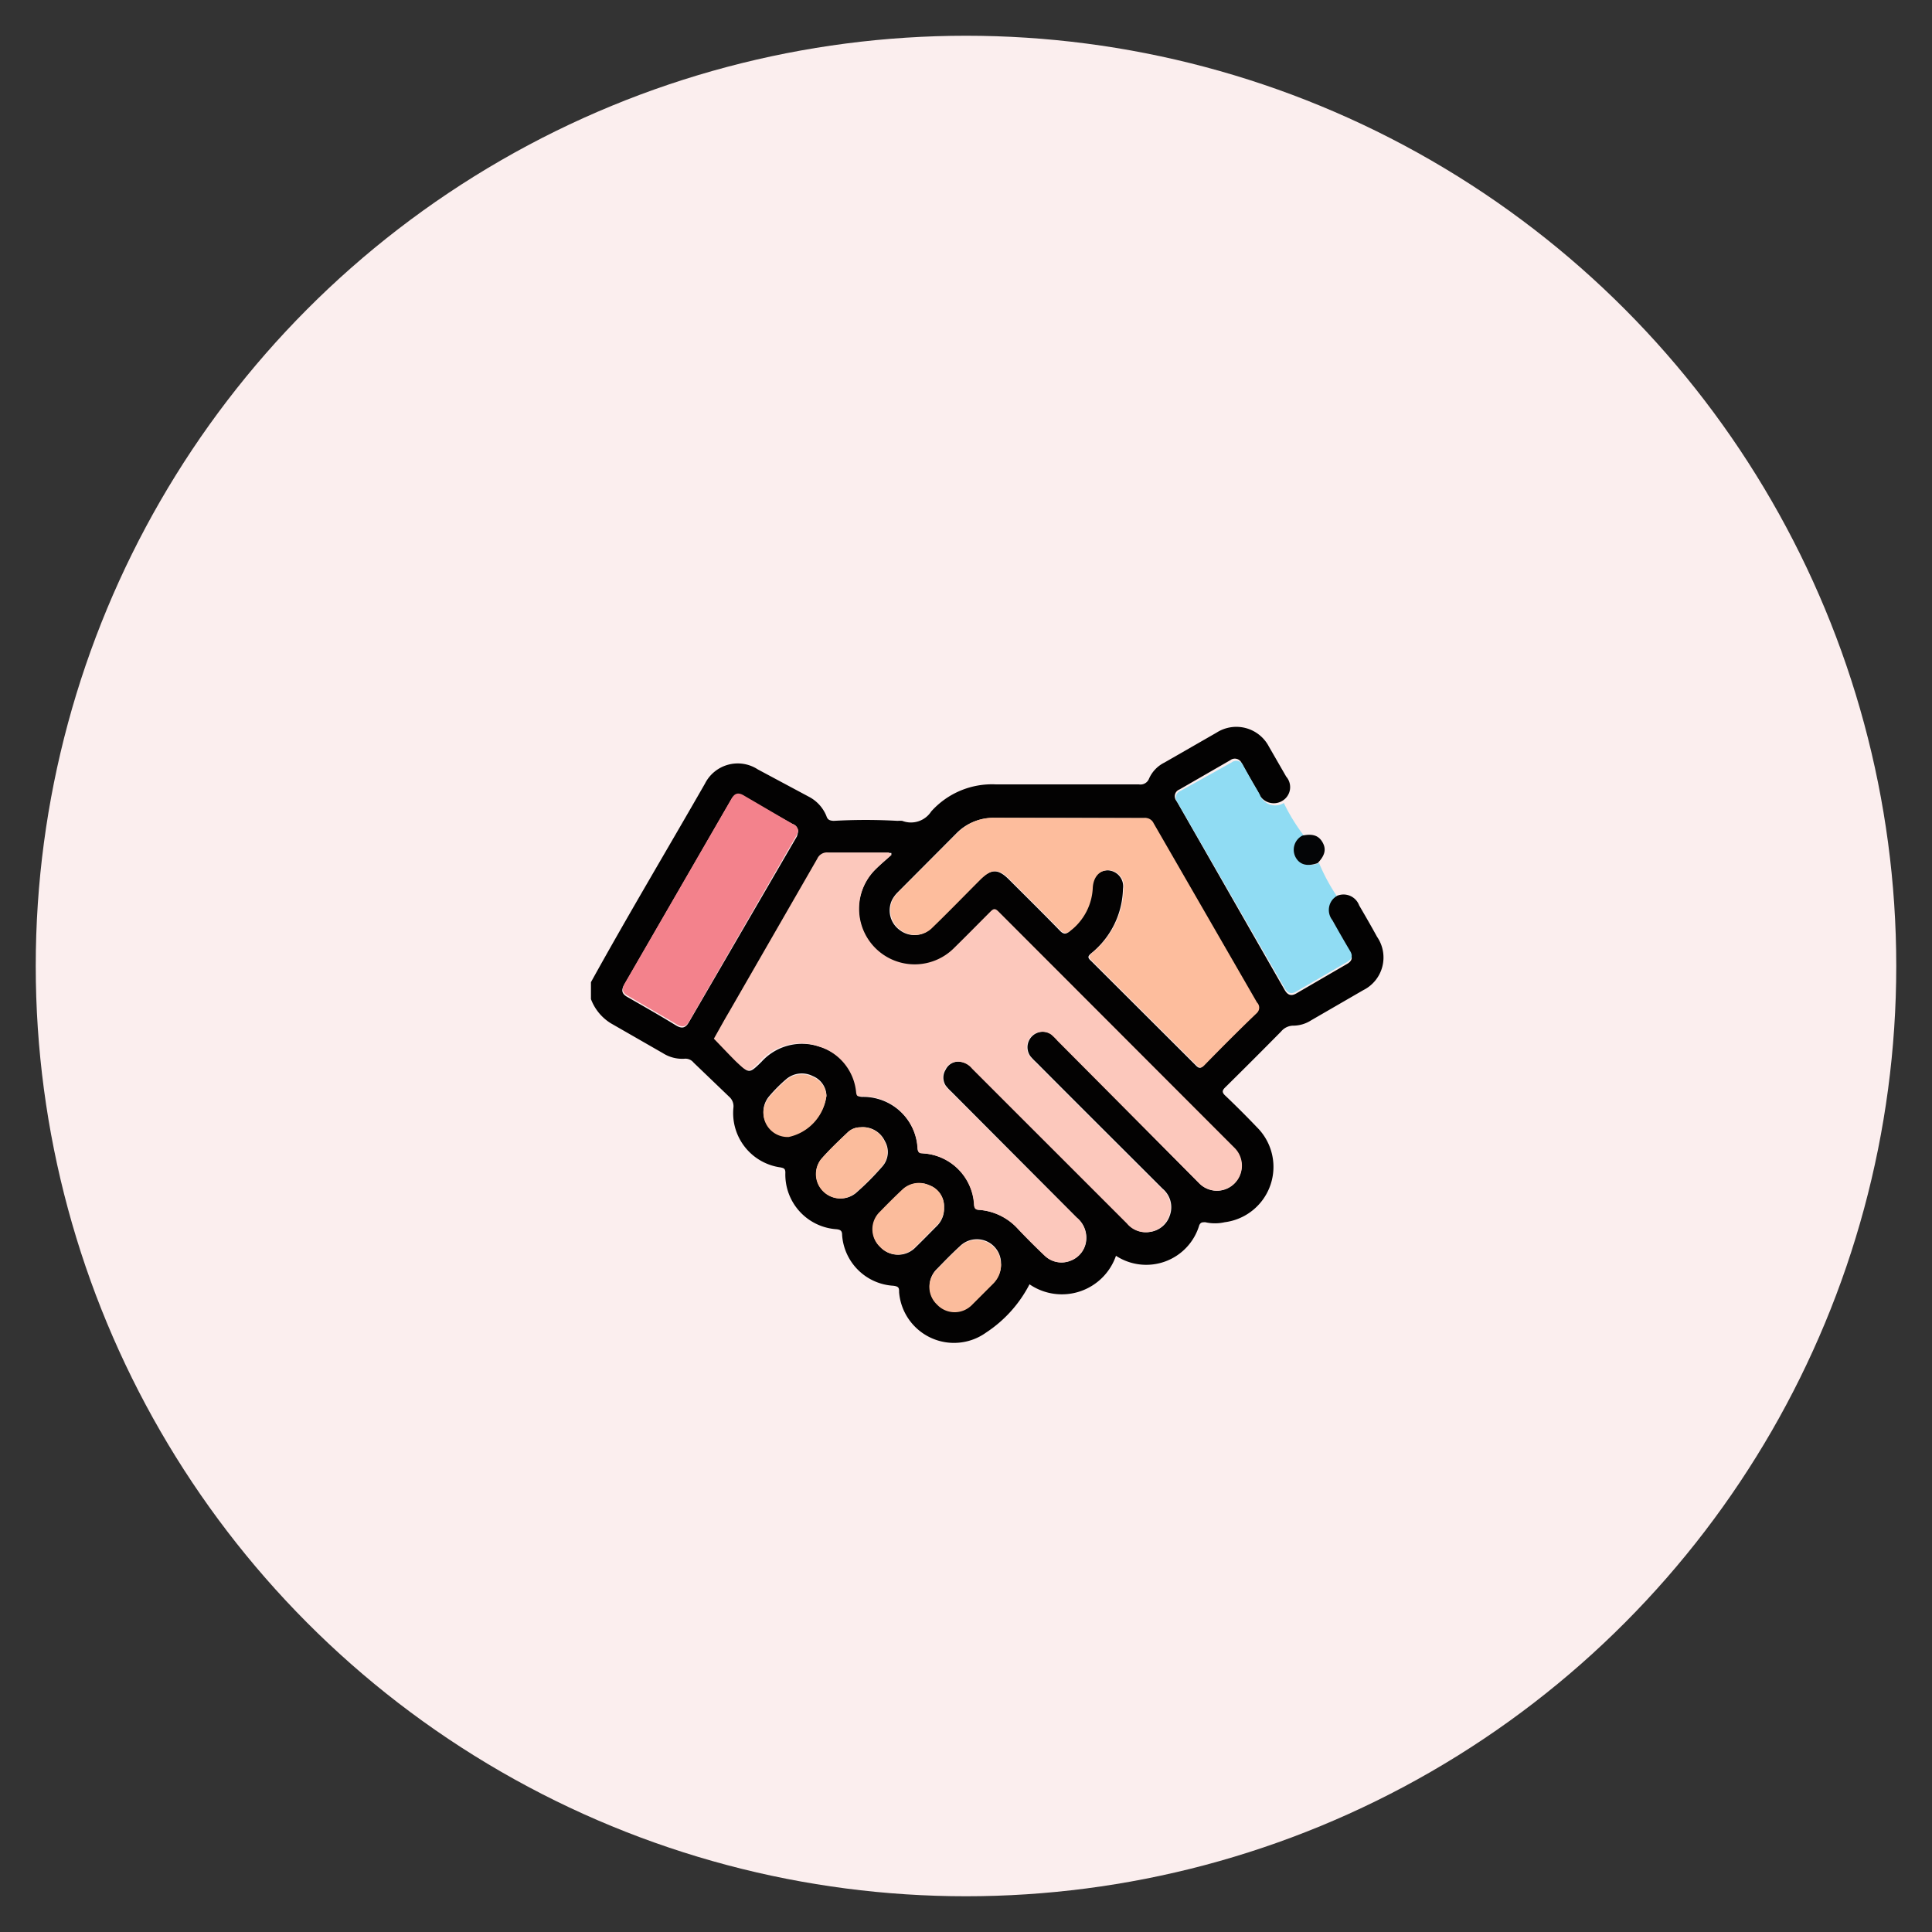 <svg id="Layer_1" data-name="Layer 1" xmlns="http://www.w3.org/2000/svg" viewBox="0 0 80 80"><rect x="0" y="0" width="80" height="80" fill="#333333" stroke="none"/><defs><style>.cls-1{fill:#fbeeee;}.cls-2{fill:#030202;}.cls-3{fill:#90dcf3;}.cls-4{fill:#040506;}.cls-5{fill:#fcc8bc;}.cls-6{fill:#fdbd9d;}.cls-7{fill:#f3828c;}.cls-8{fill:#fbbc9c;}</style></defs><g id="about_us" data-name="about us"><circle class="cls-1" cx="40" cy="40" r="38.52"/></g><path class="cls-2" d="M55.35,37.1a.69.69,0,0,1,.93.39c.25.43.5.86.74,1.3A1.51,1.51,0,0,1,56.45,41l-2.16,1.25a1.38,1.38,0,0,1-.72.22.66.66,0,0,0-.52.24c-.76.77-1.52,1.53-2.29,2.29-.16.15-.18.23,0,.39q.66.63,1.29,1.29a2.31,2.31,0,0,1-1.34,3.93,1.8,1.8,0,0,1-.8,0c-.13,0-.19,0-.25.12A2.29,2.29,0,0,1,46.21,52a2.37,2.37,0,0,1-3.58,1.18,5.29,5.29,0,0,1-1.8,2,2.28,2.28,0,0,1-3.6-1.67c0-.17,0-.24-.24-.27a2.26,2.26,0,0,1-2.12-2.1c0-.17-.06-.22-.23-.24a2.27,2.27,0,0,1-2.12-2.34c0-.17-.06-.19-.2-.22a2.27,2.27,0,0,1-1.95-2.48.52.52,0,0,0-.17-.44L28.72,44a.43.43,0,0,0-.38-.16,1.49,1.49,0,0,1-.89-.23l-2.16-1.24a2,2,0,0,1-.82-1v-.7c1.53-2.77,3.15-5.48,4.72-8.22a1.52,1.52,0,0,1,2.19-.59L33.51,33a1.56,1.56,0,0,1,.71.79c.05.16.14.19.3.2a23.44,23.44,0,0,1,2.65,0,1,1,0,0,1,.19,0,1,1,0,0,0,1.2-.39,3.38,3.38,0,0,1,2.68-1.12c2,0,3.95,0,5.92,0a.38.38,0,0,0,.42-.24,1.35,1.35,0,0,1,.63-.66l2.16-1.24a1.52,1.52,0,0,1,2.17.57l.72,1.25a.66.66,0,0,1-.16,1,.68.68,0,0,1-1-.36c-.23-.39-.46-.79-.68-1.19a.31.31,0,0,0-.48-.13l-2.1,1.21a.3.3,0,0,0-.12.48L53.2,41c.12.2.26.26.47.14l2.1-1.22c.21-.12.26-.26.13-.47-.25-.42-.49-.84-.73-1.27A.68.68,0,0,1,55.35,37.1ZM36.91,35.4l0-.08-.43,0H34.35a.44.44,0,0,0-.45.26l-3.65,6.34c-.22.37-.42.74-.63,1.11.3.31.6.63.91.94.48.49.49.5,1,0a2.26,2.26,0,0,1,2.4-.63,2.2,2.2,0,0,1,1.58,1.91c0,.13.07.17.2.17A2.26,2.26,0,0,1,38,47.55c0,.18.1.19.24.21a2.25,2.25,0,0,1,2.1,2.12c0,.16.06.21.23.22a2.41,2.41,0,0,1,1.59.79q.54.57,1.11,1.11a1,1,0,0,0,1.07.2,1,1,0,0,0,.64-.85,1.08,1.08,0,0,0-.39-.93L39.4,45.21a2,2,0,0,1-.24-.26.61.61,0,0,1,0-.66.58.58,0,0,1,.54-.33.78.78,0,0,1,.58.29q1.78,1.8,3.58,3.58l2.83,2.83a1,1,0,0,0,.94.35,1,1,0,0,0,.81-.68,1,1,0,0,0-.3-1.11c-1.74-1.74-3.49-3.48-5.23-5.23a2.83,2.83,0,0,1-.24-.25.64.64,0,0,1,.9-.89,3,3,0,0,1,.25.25L49.66,49a1,1,0,1,0,1.46-1.43l-9.78-9.79c-.13-.13-.2-.12-.32,0-.5.52-1,1-1.52,1.52A2.3,2.3,0,1,1,36.25,36C36.46,35.79,36.69,35.6,36.91,35.4Zm7.25-1.53h-3a2.12,2.12,0,0,0-1.56.64l-2.42,2.43a1.33,1.33,0,0,0-.23.3,1,1,0,0,0,.29,1.26,1,1,0,0,0,1.34-.08c.69-.67,1.36-1.36,2-2,.46-.45.75-.45,1.2,0,.7.7,1.41,1.4,2.1,2.11.16.17.27.17.44,0a2.37,2.37,0,0,0,.9-1.77c0-.44.28-.72.65-.72a.66.66,0,0,1,.63.76,3.54,3.54,0,0,1-1.31,2.67c-.16.13-.16.19,0,.33l4.31,4.3c.14.15.22.16.36,0,.71-.73,1.43-1.45,2.16-2.15a.3.3,0,0,0,0-.43l-4.28-7.42a.38.38,0,0,0-.38-.22Zm-11.11.56a.33.33,0,0,0-.23-.31L30.8,33c-.24-.15-.4-.12-.54.14l-4.41,7.63c-.14.24-.1.39.14.52.68.39,1.35.77,2,1.17.25.15.4.11.54-.14L33,34.63A1.59,1.59,0,0,0,33.05,34.43Zm2.57,12.25a.75.75,0,0,0-.52.21c-.38.36-.76.72-1.1,1.11a1,1,0,0,0,.1,1.33,1,1,0,0,0,1.33.08,11.21,11.21,0,0,0,1.09-1.09.9.9,0,0,0,.12-1.07A1,1,0,0,0,35.62,46.68ZM39.09,50a.93.93,0,0,0-.61-.92,1,1,0,0,0-1.09.18c-.32.3-.63.61-.93.92a1,1,0,0,0,0,1.46,1,1,0,0,0,1.46,0c.3-.29.59-.59.88-.88A1,1,0,0,0,39.09,50Zm2.36,2.29a1,1,0,0,0-1.71-.68c-.32.29-.63.61-.93.92a1,1,0,0,0,0,1.46,1,1,0,0,0,1.46,0l.88-.88A1.1,1.1,0,0,0,41.45,52.33Zm-7.23-6.95a.9.9,0,0,0-.56-.78,1,1,0,0,0-1.11.13,6.24,6.24,0,0,0-.68.68,1,1,0,0,0,.79,1.67A2,2,0,0,0,34.22,45.38Z"/><path class="cls-3" d="M55.35,37.1a.68.68,0,0,0-.18,1c.24.43.48.85.73,1.27.13.21.08.35-.13.47l-2.1,1.22c-.21.12-.35.06-.47-.14l-4.44-7.69a.3.3,0,0,1,.12-.48L51,31.57a.31.31,0,0,1,.48.13c.22.4.45.8.68,1.19a.68.68,0,0,0,1,.36,7.76,7.76,0,0,0,.83,1.35.66.66,0,0,0-.28.9c.17.31.48.39.91.24A8,8,0,0,0,55.35,37.1Z"/><path class="cls-4" d="M54.56,35.74c-.43.15-.74.07-.91-.24a.66.66,0,0,1,.28-.9c.43-.09.68,0,.84.29S54.85,35.44,54.56,35.74Z"/><path class="cls-5" d="M36.91,35.4c-.22.2-.45.39-.66.6a2.3,2.3,0,1,0,3.25,3.26c.51-.5,1-1,1.52-1.52.12-.12.19-.13.32,0l9.78,9.79A1,1,0,1,1,49.66,49L43.79,43.1a3,3,0,0,0-.25-.25.64.64,0,0,0-.9.89,2.83,2.83,0,0,0,.24.25c1.74,1.75,3.49,3.49,5.23,5.23a1,1,0,0,1,.3,1.11,1,1,0,0,1-.81.68,1,1,0,0,1-.94-.35l-2.83-2.83Q42,46,40.25,44.25a.78.78,0,0,0-.58-.29.58.58,0,0,0-.54.33.61.61,0,0,0,0,.66,2,2,0,0,0,.24.26l5.21,5.21a1.08,1.08,0,0,1,.39.93,1,1,0,0,1-.64.85,1,1,0,0,1-1.07-.2q-.57-.54-1.11-1.11a2.41,2.41,0,0,0-1.59-.79c-.17,0-.21-.06-.23-.22a2.25,2.25,0,0,0-2.1-2.12c-.14,0-.21,0-.24-.21a2.26,2.26,0,0,0-2.34-2.15c-.13,0-.18,0-.2-.17a2.2,2.2,0,0,0-1.58-1.91,2.26,2.26,0,0,0-2.4.63c-.48.49-.49.48-1,0-.31-.31-.61-.63-.91-.94.21-.37.41-.74.63-1.11l3.65-6.34a.44.44,0,0,1,.45-.26h2.08l.43,0Z"/><path class="cls-6" d="M44.16,33.87h3.23a.38.38,0,0,1,.38.22l4.28,7.42a.3.3,0,0,1,0,.43c-.73.7-1.45,1.42-2.16,2.15-.14.15-.22.14-.36,0l-4.31-4.3c-.14-.14-.14-.2,0-.33a3.54,3.54,0,0,0,1.31-2.67.66.66,0,0,0-.63-.76c-.37,0-.62.28-.65.72a2.37,2.37,0,0,1-.9,1.77c-.17.15-.28.15-.44,0-.69-.71-1.4-1.41-2.1-2.11-.45-.45-.74-.45-1.2,0-.68.68-1.35,1.37-2,2a1,1,0,0,1-1.34.08,1,1,0,0,1-.29-1.26,1.33,1.33,0,0,1,.23-.3l2.42-2.43a2.12,2.12,0,0,1,1.56-.64Z"/><path class="cls-7" d="M33.05,34.43a1.59,1.59,0,0,1-.09.2l-4.41,7.64c-.14.25-.29.29-.54.14-.67-.4-1.34-.78-2-1.17-.24-.13-.28-.28-.14-.52l4.41-7.63c.14-.26.3-.29.54-.14l2,1.17A.33.33,0,0,1,33.05,34.43Z"/><path class="cls-8" d="M35.62,46.68a1,1,0,0,1,1,.57.9.9,0,0,1-.12,1.07,11.21,11.21,0,0,1-1.09,1.09,1,1,0,0,1-1.33-.08A1,1,0,0,1,34,48c.34-.39.72-.75,1.1-1.11A.75.75,0,0,1,35.62,46.68Z"/><path class="cls-8" d="M39.09,50a1,1,0,0,1-.31.75c-.29.29-.58.59-.88.88a1,1,0,0,1-1.46,0,1,1,0,0,1,0-1.46c.3-.31.61-.62.93-.92a1,1,0,0,1,1.09-.18A.93.93,0,0,1,39.09,50Z"/><path class="cls-8" d="M41.45,52.33a1.1,1.1,0,0,1-.31.81l-.88.88a1,1,0,0,1-1.46,0,1,1,0,0,1,0-1.46c.3-.31.61-.63.93-.92a1,1,0,0,1,1.71.68Z"/><path class="cls-8" d="M34.22,45.38a2,2,0,0,1-1.56,1.7,1,1,0,0,1-.79-1.67,6.24,6.24,0,0,1,.68-.68,1,1,0,0,1,1.11-.13A.9.9,0,0,1,34.22,45.38Z"/></svg>